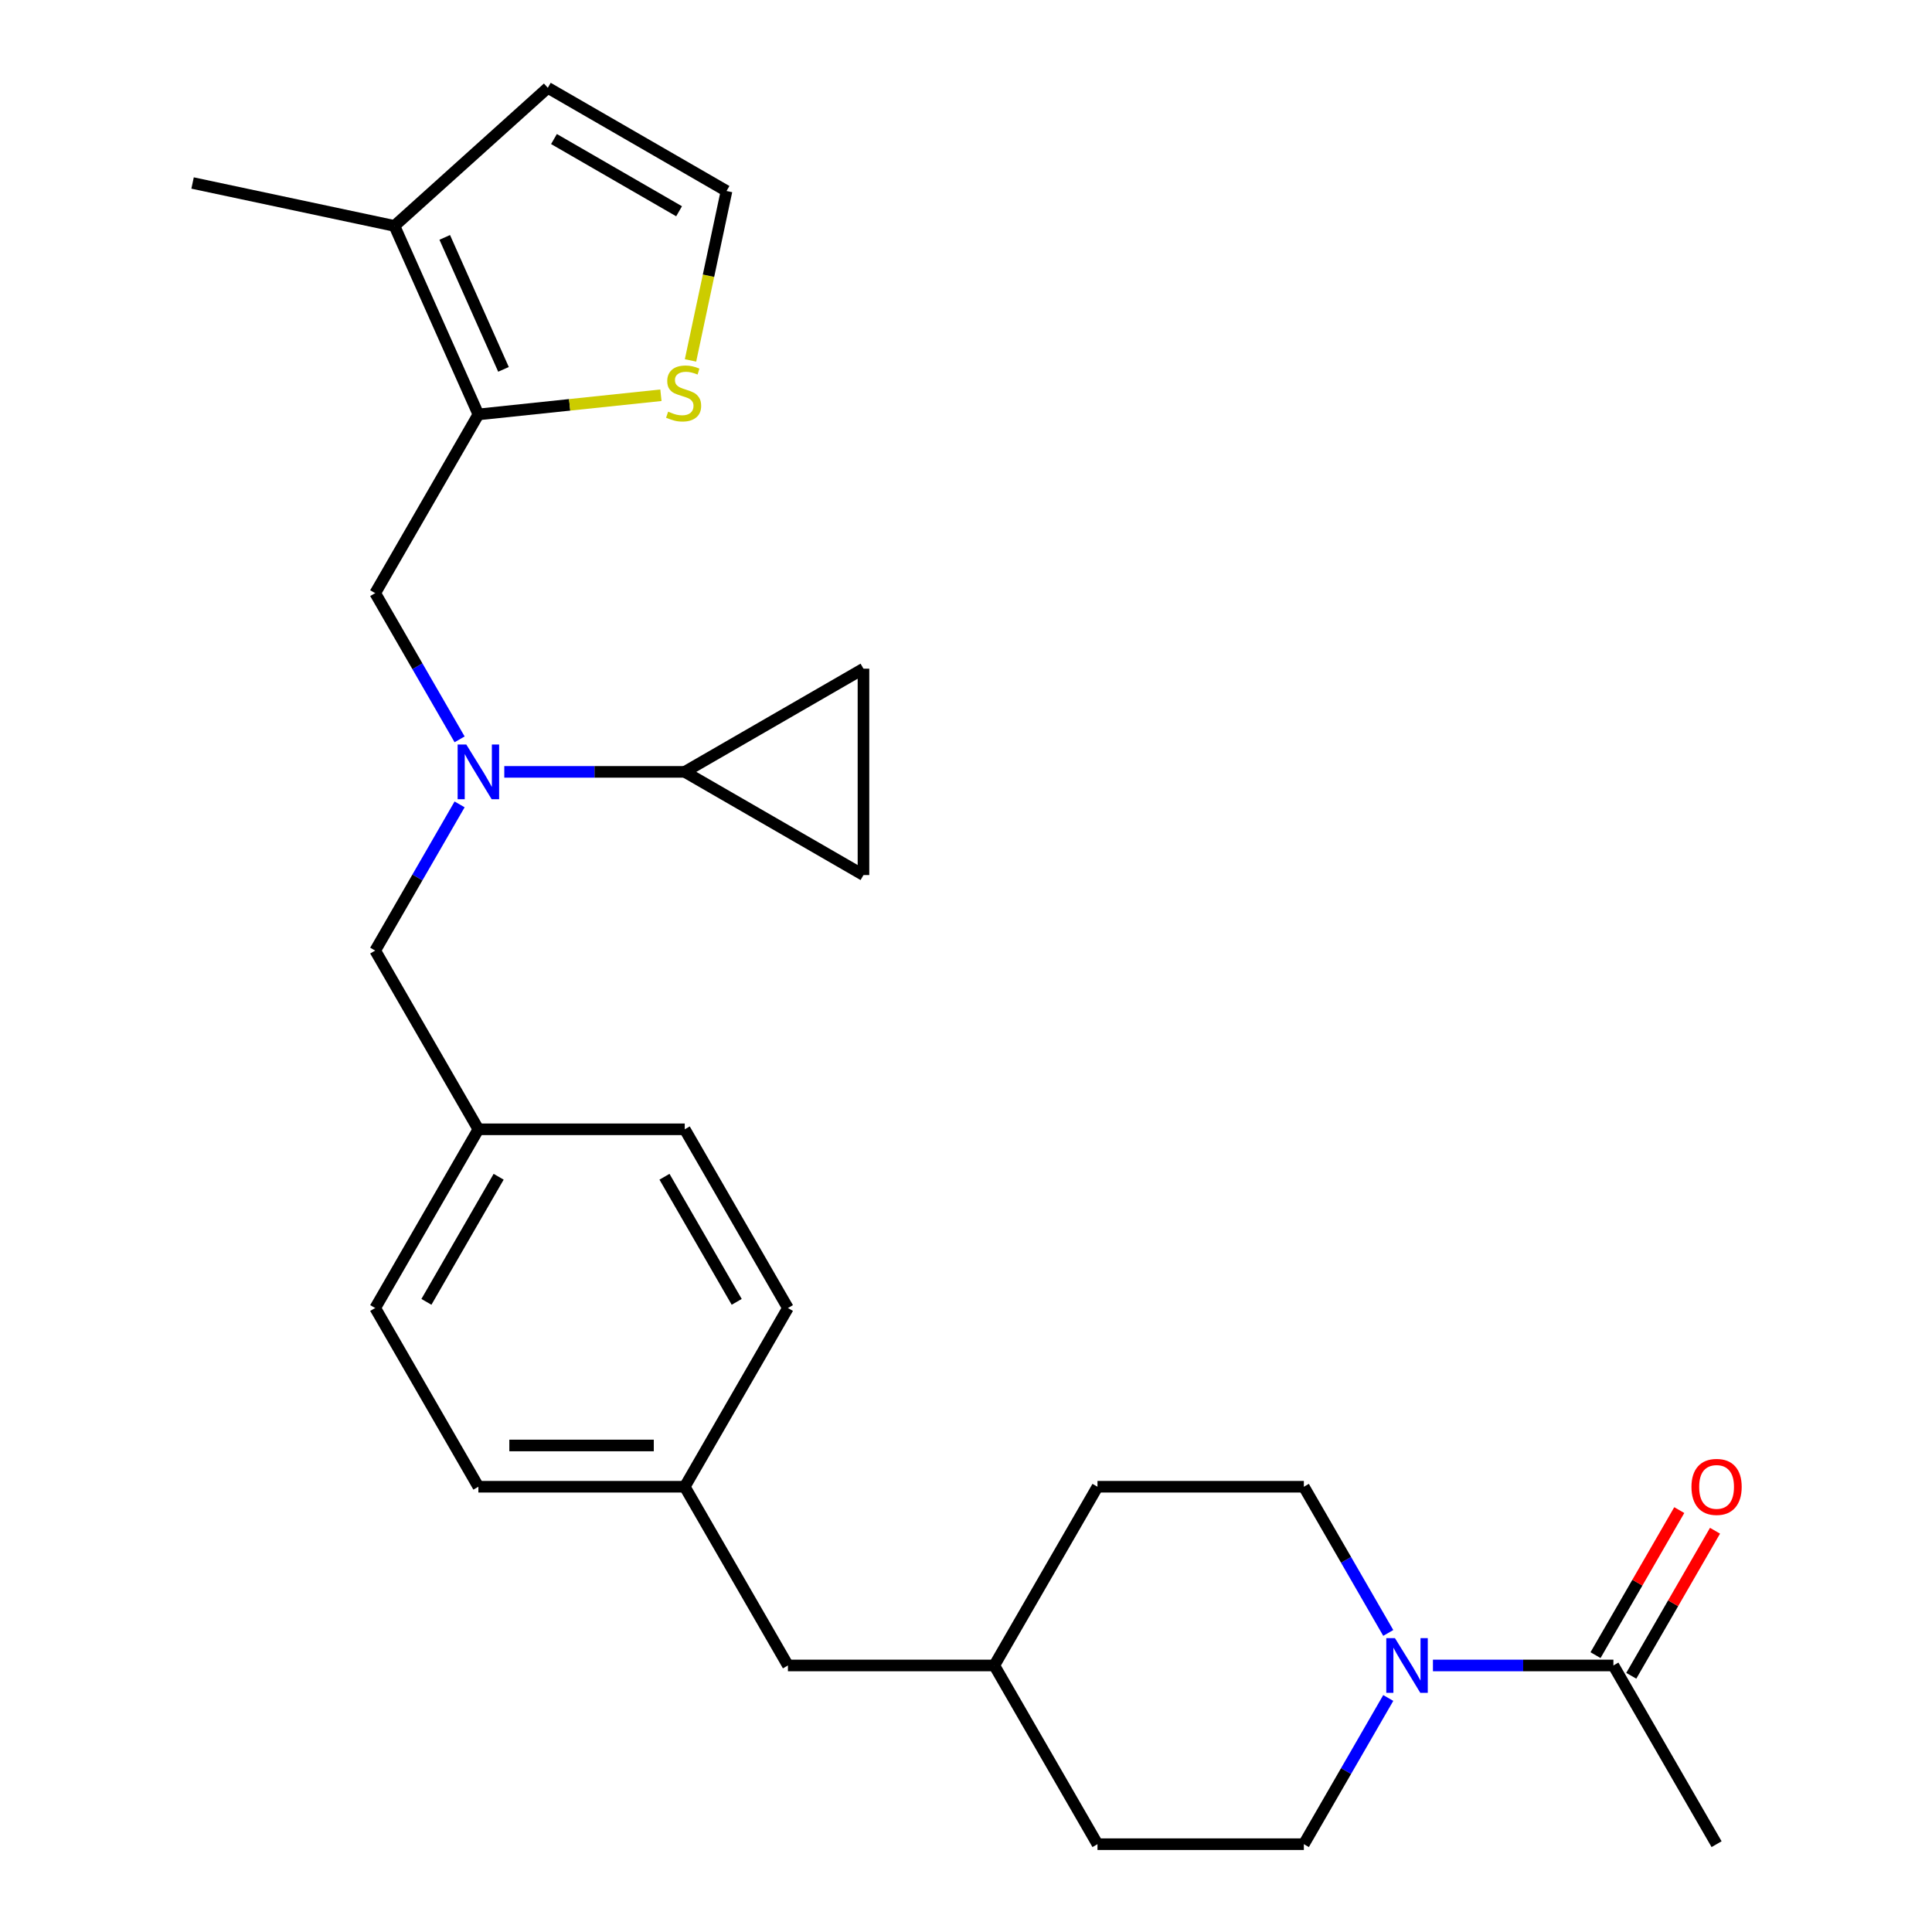 <?xml version='1.0' encoding='iso-8859-1'?>
<svg version='1.1' baseProfile='full'
              xmlns='http://www.w3.org/2000/svg'
                      xmlns:rdkit='http://www.rdkit.org/xml'
                      xmlns:xlink='http://www.w3.org/1999/xlink'
                  xml:space='preserve'
width='1000px' height='1000px' viewBox='0 0 1000 1000'>
<!-- END OF HEADER -->
<rect style='opacity:1.0;fill:#FFFFFF;stroke:none' width='1000' height='1000' x='0' y='0'> </rect>
<path class='bond-4' d='M 247.609,214.508 L 194.201,307.013' style='fill:none;fill-rule:evenodd;stroke:#000000;stroke-width:6px;stroke-linecap:butt;stroke-linejoin:miter;stroke-opacity:1' />
<path class='bond-5' d='M 247.609,214.508 L 204.163,116.928' style='fill:none;fill-rule:evenodd;stroke:#000000;stroke-width:6px;stroke-linecap:butt;stroke-linejoin:miter;stroke-opacity:1' />
<path class='bond-5' d='M 260.608,191.182 L 230.196,122.876' style='fill:none;fill-rule:evenodd;stroke:#000000;stroke-width:6px;stroke-linecap:butt;stroke-linejoin:miter;stroke-opacity:1' />
<path class='bond-6' d='M 247.609,214.508 L 294.849,209.543' style='fill:none;fill-rule:evenodd;stroke:#000000;stroke-width:6px;stroke-linecap:butt;stroke-linejoin:miter;stroke-opacity:1' />
<path class='bond-6' d='M 294.849,209.543 L 342.088,204.578' style='fill:none;fill-rule:evenodd;stroke:#CCCC00;stroke-width:6px;stroke-linecap:butt;stroke-linejoin:miter;stroke-opacity:1' />
<path class='bond-0' d='M 718.56,878.871 L 696.715,916.708' style='fill:none;fill-rule:evenodd;stroke:#0000FF;stroke-width:6px;stroke-linecap:butt;stroke-linejoin:miter;stroke-opacity:1' />
<path class='bond-0' d='M 696.715,916.708 L 674.869,954.545' style='fill:none;fill-rule:evenodd;stroke:#000000;stroke-width:6px;stroke-linecap:butt;stroke-linejoin:miter;stroke-opacity:1' />
<path class='bond-3' d='M 741.687,862.041 L 788.39,862.041' style='fill:none;fill-rule:evenodd;stroke:#0000FF;stroke-width:6px;stroke-linecap:butt;stroke-linejoin:miter;stroke-opacity:1' />
<path class='bond-3' d='M 788.39,862.041 L 835.092,862.041' style='fill:none;fill-rule:evenodd;stroke:#000000;stroke-width:6px;stroke-linecap:butt;stroke-linejoin:miter;stroke-opacity:1' />
<path class='bond-30' d='M 718.56,845.21 L 696.715,807.373' style='fill:none;fill-rule:evenodd;stroke:#0000FF;stroke-width:6px;stroke-linecap:butt;stroke-linejoin:miter;stroke-opacity:1' />
<path class='bond-30' d='M 696.715,807.373 L 674.869,769.536' style='fill:none;fill-rule:evenodd;stroke:#000000;stroke-width:6px;stroke-linecap:butt;stroke-linejoin:miter;stroke-opacity:1' />
<path class='bond-1' d='M 237.892,382.687 L 216.046,344.85' style='fill:none;fill-rule:evenodd;stroke:#0000FF;stroke-width:6px;stroke-linecap:butt;stroke-linejoin:miter;stroke-opacity:1' />
<path class='bond-1' d='M 216.046,344.85 L 194.201,307.013' style='fill:none;fill-rule:evenodd;stroke:#000000;stroke-width:6px;stroke-linecap:butt;stroke-linejoin:miter;stroke-opacity:1' />
<path class='bond-2' d='M 261.019,399.518 L 307.722,399.518' style='fill:none;fill-rule:evenodd;stroke:#0000FF;stroke-width:6px;stroke-linecap:butt;stroke-linejoin:miter;stroke-opacity:1' />
<path class='bond-2' d='M 307.722,399.518 L 354.424,399.518' style='fill:none;fill-rule:evenodd;stroke:#000000;stroke-width:6px;stroke-linecap:butt;stroke-linejoin:miter;stroke-opacity:1' />
<path class='bond-10' d='M 237.892,416.348 L 216.046,454.185' style='fill:none;fill-rule:evenodd;stroke:#0000FF;stroke-width:6px;stroke-linecap:butt;stroke-linejoin:miter;stroke-opacity:1' />
<path class='bond-10' d='M 216.046,454.185 L 194.201,492.022' style='fill:none;fill-rule:evenodd;stroke:#000000;stroke-width:6px;stroke-linecap:butt;stroke-linejoin:miter;stroke-opacity:1' />
<path class='bond-7' d='M 354.424,399.518 L 446.929,346.11' style='fill:none;fill-rule:evenodd;stroke:#000000;stroke-width:6px;stroke-linecap:butt;stroke-linejoin:miter;stroke-opacity:1' />
<path class='bond-8' d='M 354.424,399.518 L 446.929,452.925' style='fill:none;fill-rule:evenodd;stroke:#000000;stroke-width:6px;stroke-linecap:butt;stroke-linejoin:miter;stroke-opacity:1' />
<path class='bond-14' d='M 844.343,867.382 L 866.015,829.844' style='fill:none;fill-rule:evenodd;stroke:#000000;stroke-width:6px;stroke-linecap:butt;stroke-linejoin:miter;stroke-opacity:1' />
<path class='bond-14' d='M 866.015,829.844 L 887.687,792.307' style='fill:none;fill-rule:evenodd;stroke:#FF0000;stroke-width:6px;stroke-linecap:butt;stroke-linejoin:miter;stroke-opacity:1' />
<path class='bond-14' d='M 825.842,856.7 L 847.514,819.163' style='fill:none;fill-rule:evenodd;stroke:#000000;stroke-width:6px;stroke-linecap:butt;stroke-linejoin:miter;stroke-opacity:1' />
<path class='bond-14' d='M 847.514,819.163 L 869.186,781.626' style='fill:none;fill-rule:evenodd;stroke:#FF0000;stroke-width:6px;stroke-linecap:butt;stroke-linejoin:miter;stroke-opacity:1' />
<path class='bond-25' d='M 835.092,862.041 L 888.5,954.545' style='fill:none;fill-rule:evenodd;stroke:#000000;stroke-width:6px;stroke-linecap:butt;stroke-linejoin:miter;stroke-opacity:1' />
<path class='bond-11' d='M 204.163,116.928 L 283.542,45.455' style='fill:none;fill-rule:evenodd;stroke:#000000;stroke-width:6px;stroke-linecap:butt;stroke-linejoin:miter;stroke-opacity:1' />
<path class='bond-26' d='M 204.163,116.928 L 99.682,94.72' style='fill:none;fill-rule:evenodd;stroke:#000000;stroke-width:6px;stroke-linecap:butt;stroke-linejoin:miter;stroke-opacity:1' />
<path class='bond-9' d='M 357.408,186.553 L 366.727,142.707' style='fill:none;fill-rule:evenodd;stroke:#CCCC00;stroke-width:6px;stroke-linecap:butt;stroke-linejoin:miter;stroke-opacity:1' />
<path class='bond-9' d='M 366.727,142.707 L 376.047,98.862' style='fill:none;fill-rule:evenodd;stroke:#000000;stroke-width:6px;stroke-linecap:butt;stroke-linejoin:miter;stroke-opacity:1' />
<path class='bond-28' d='M 446.929,346.11 L 446.929,452.925' style='fill:none;fill-rule:evenodd;stroke:#000000;stroke-width:6px;stroke-linecap:butt;stroke-linejoin:miter;stroke-opacity:1' />
<path class='bond-27' d='M 376.047,98.862 L 283.542,45.455' style='fill:none;fill-rule:evenodd;stroke:#000000;stroke-width:6px;stroke-linecap:butt;stroke-linejoin:miter;stroke-opacity:1' />
<path class='bond-27' d='M 351.49,109.352 L 286.736,71.967' style='fill:none;fill-rule:evenodd;stroke:#000000;stroke-width:6px;stroke-linecap:butt;stroke-linejoin:miter;stroke-opacity:1' />
<path class='bond-15' d='M 194.201,492.022 L 247.609,584.527' style='fill:none;fill-rule:evenodd;stroke:#000000;stroke-width:6px;stroke-linecap:butt;stroke-linejoin:miter;stroke-opacity:1' />
<path class='bond-12' d='M 674.869,954.545 L 568.054,954.545' style='fill:none;fill-rule:evenodd;stroke:#000000;stroke-width:6px;stroke-linecap:butt;stroke-linejoin:miter;stroke-opacity:1' />
<path class='bond-13' d='M 674.869,769.536 L 568.054,769.536' style='fill:none;fill-rule:evenodd;stroke:#000000;stroke-width:6px;stroke-linecap:butt;stroke-linejoin:miter;stroke-opacity:1' />
<path class='bond-21' d='M 247.609,584.527 L 194.201,677.032' style='fill:none;fill-rule:evenodd;stroke:#000000;stroke-width:6px;stroke-linecap:butt;stroke-linejoin:miter;stroke-opacity:1' />
<path class='bond-21' d='M 258.099,609.084 L 220.713,673.837' style='fill:none;fill-rule:evenodd;stroke:#000000;stroke-width:6px;stroke-linecap:butt;stroke-linejoin:miter;stroke-opacity:1' />
<path class='bond-22' d='M 247.609,584.527 L 354.424,584.527' style='fill:none;fill-rule:evenodd;stroke:#000000;stroke-width:6px;stroke-linecap:butt;stroke-linejoin:miter;stroke-opacity:1' />
<path class='bond-16' d='M 354.424,769.536 L 407.831,677.032' style='fill:none;fill-rule:evenodd;stroke:#000000;stroke-width:6px;stroke-linecap:butt;stroke-linejoin:miter;stroke-opacity:1' />
<path class='bond-17' d='M 354.424,769.536 L 407.831,862.041' style='fill:none;fill-rule:evenodd;stroke:#000000;stroke-width:6px;stroke-linecap:butt;stroke-linejoin:miter;stroke-opacity:1' />
<path class='bond-29' d='M 354.424,769.536 L 247.609,769.536' style='fill:none;fill-rule:evenodd;stroke:#000000;stroke-width:6px;stroke-linecap:butt;stroke-linejoin:miter;stroke-opacity:1' />
<path class='bond-29' d='M 338.402,748.173 L 263.631,748.173' style='fill:none;fill-rule:evenodd;stroke:#000000;stroke-width:6px;stroke-linecap:butt;stroke-linejoin:miter;stroke-opacity:1' />
<path class='bond-20' d='M 407.831,862.041 L 514.647,862.041' style='fill:none;fill-rule:evenodd;stroke:#000000;stroke-width:6px;stroke-linecap:butt;stroke-linejoin:miter;stroke-opacity:1' />
<path class='bond-18' d='M 568.054,769.536 L 514.647,862.041' style='fill:none;fill-rule:evenodd;stroke:#000000;stroke-width:6px;stroke-linecap:butt;stroke-linejoin:miter;stroke-opacity:1' />
<path class='bond-19' d='M 568.054,954.545 L 514.647,862.041' style='fill:none;fill-rule:evenodd;stroke:#000000;stroke-width:6px;stroke-linecap:butt;stroke-linejoin:miter;stroke-opacity:1' />
<path class='bond-23' d='M 194.201,677.032 L 247.609,769.536' style='fill:none;fill-rule:evenodd;stroke:#000000;stroke-width:6px;stroke-linecap:butt;stroke-linejoin:miter;stroke-opacity:1' />
<path class='bond-24' d='M 354.424,584.527 L 407.831,677.032' style='fill:none;fill-rule:evenodd;stroke:#000000;stroke-width:6px;stroke-linecap:butt;stroke-linejoin:miter;stroke-opacity:1' />
<path class='bond-24' d='M 343.934,609.084 L 381.319,673.837' style='fill:none;fill-rule:evenodd;stroke:#000000;stroke-width:6px;stroke-linecap:butt;stroke-linejoin:miter;stroke-opacity:1' />
<path  class='atom-1' d='M 722.017 847.881
L 731.297 862.881
Q 732.217 864.361, 733.697 867.041
Q 735.177 869.721, 735.257 869.881
L 735.257 847.881
L 739.017 847.881
L 739.017 876.201
L 735.137 876.201
L 725.177 859.801
Q 724.017 857.881, 722.777 855.681
Q 721.577 853.481, 721.217 852.801
L 721.217 876.201
L 717.537 876.201
L 717.537 847.881
L 722.017 847.881
' fill='#0000FF'/>
<path  class='atom-2' d='M 241.349 385.358
L 250.629 400.358
Q 251.549 401.838, 253.029 404.518
Q 254.509 407.198, 254.589 407.358
L 254.589 385.358
L 258.349 385.358
L 258.349 413.678
L 254.469 413.678
L 244.509 397.278
Q 243.349 395.358, 242.109 393.158
Q 240.909 390.958, 240.549 390.278
L 240.549 413.678
L 236.869 413.678
L 236.869 385.358
L 241.349 385.358
' fill='#0000FF'/>
<path  class='atom-7' d='M 345.839 213.063
Q 346.159 213.183, 347.479 213.743
Q 348.799 214.303, 350.239 214.663
Q 351.719 214.983, 353.159 214.983
Q 355.839 214.983, 357.399 213.703
Q 358.959 212.383, 358.959 210.103
Q 358.959 208.543, 358.159 207.583
Q 357.399 206.623, 356.199 206.103
Q 354.999 205.583, 352.999 204.983
Q 350.479 204.223, 348.959 203.503
Q 347.479 202.783, 346.399 201.263
Q 345.359 199.743, 345.359 197.183
Q 345.359 193.623, 347.759 191.423
Q 350.199 189.223, 354.999 189.223
Q 358.279 189.223, 361.999 190.783
L 361.079 193.863
Q 357.679 192.463, 355.119 192.463
Q 352.359 192.463, 350.839 193.623
Q 349.319 194.743, 349.359 196.703
Q 349.359 198.223, 350.119 199.143
Q 350.919 200.063, 352.039 200.583
Q 353.199 201.103, 355.119 201.703
Q 357.679 202.503, 359.199 203.303
Q 360.719 204.103, 361.799 205.743
Q 362.919 207.343, 362.919 210.103
Q 362.919 214.023, 360.279 216.143
Q 357.679 218.223, 353.319 218.223
Q 350.799 218.223, 348.879 217.663
Q 346.999 217.143, 344.759 216.223
L 345.839 213.063
' fill='#CCCC00'/>
<path  class='atom-15' d='M 875.5 769.616
Q 875.5 762.816, 878.86 759.016
Q 882.22 755.216, 888.5 755.216
Q 894.78 755.216, 898.14 759.016
Q 901.5 762.816, 901.5 769.616
Q 901.5 776.496, 898.1 780.416
Q 894.7 784.296, 888.5 784.296
Q 882.26 784.296, 878.86 780.416
Q 875.5 776.536, 875.5 769.616
M 888.5 781.096
Q 892.82 781.096, 895.14 778.216
Q 897.5 775.296, 897.5 769.616
Q 897.5 764.056, 895.14 761.256
Q 892.82 758.416, 888.5 758.416
Q 884.18 758.416, 881.82 761.216
Q 879.5 764.016, 879.5 769.616
Q 879.5 775.336, 881.82 778.216
Q 884.18 781.096, 888.5 781.096
' fill='#FF0000'/>
</svg>

